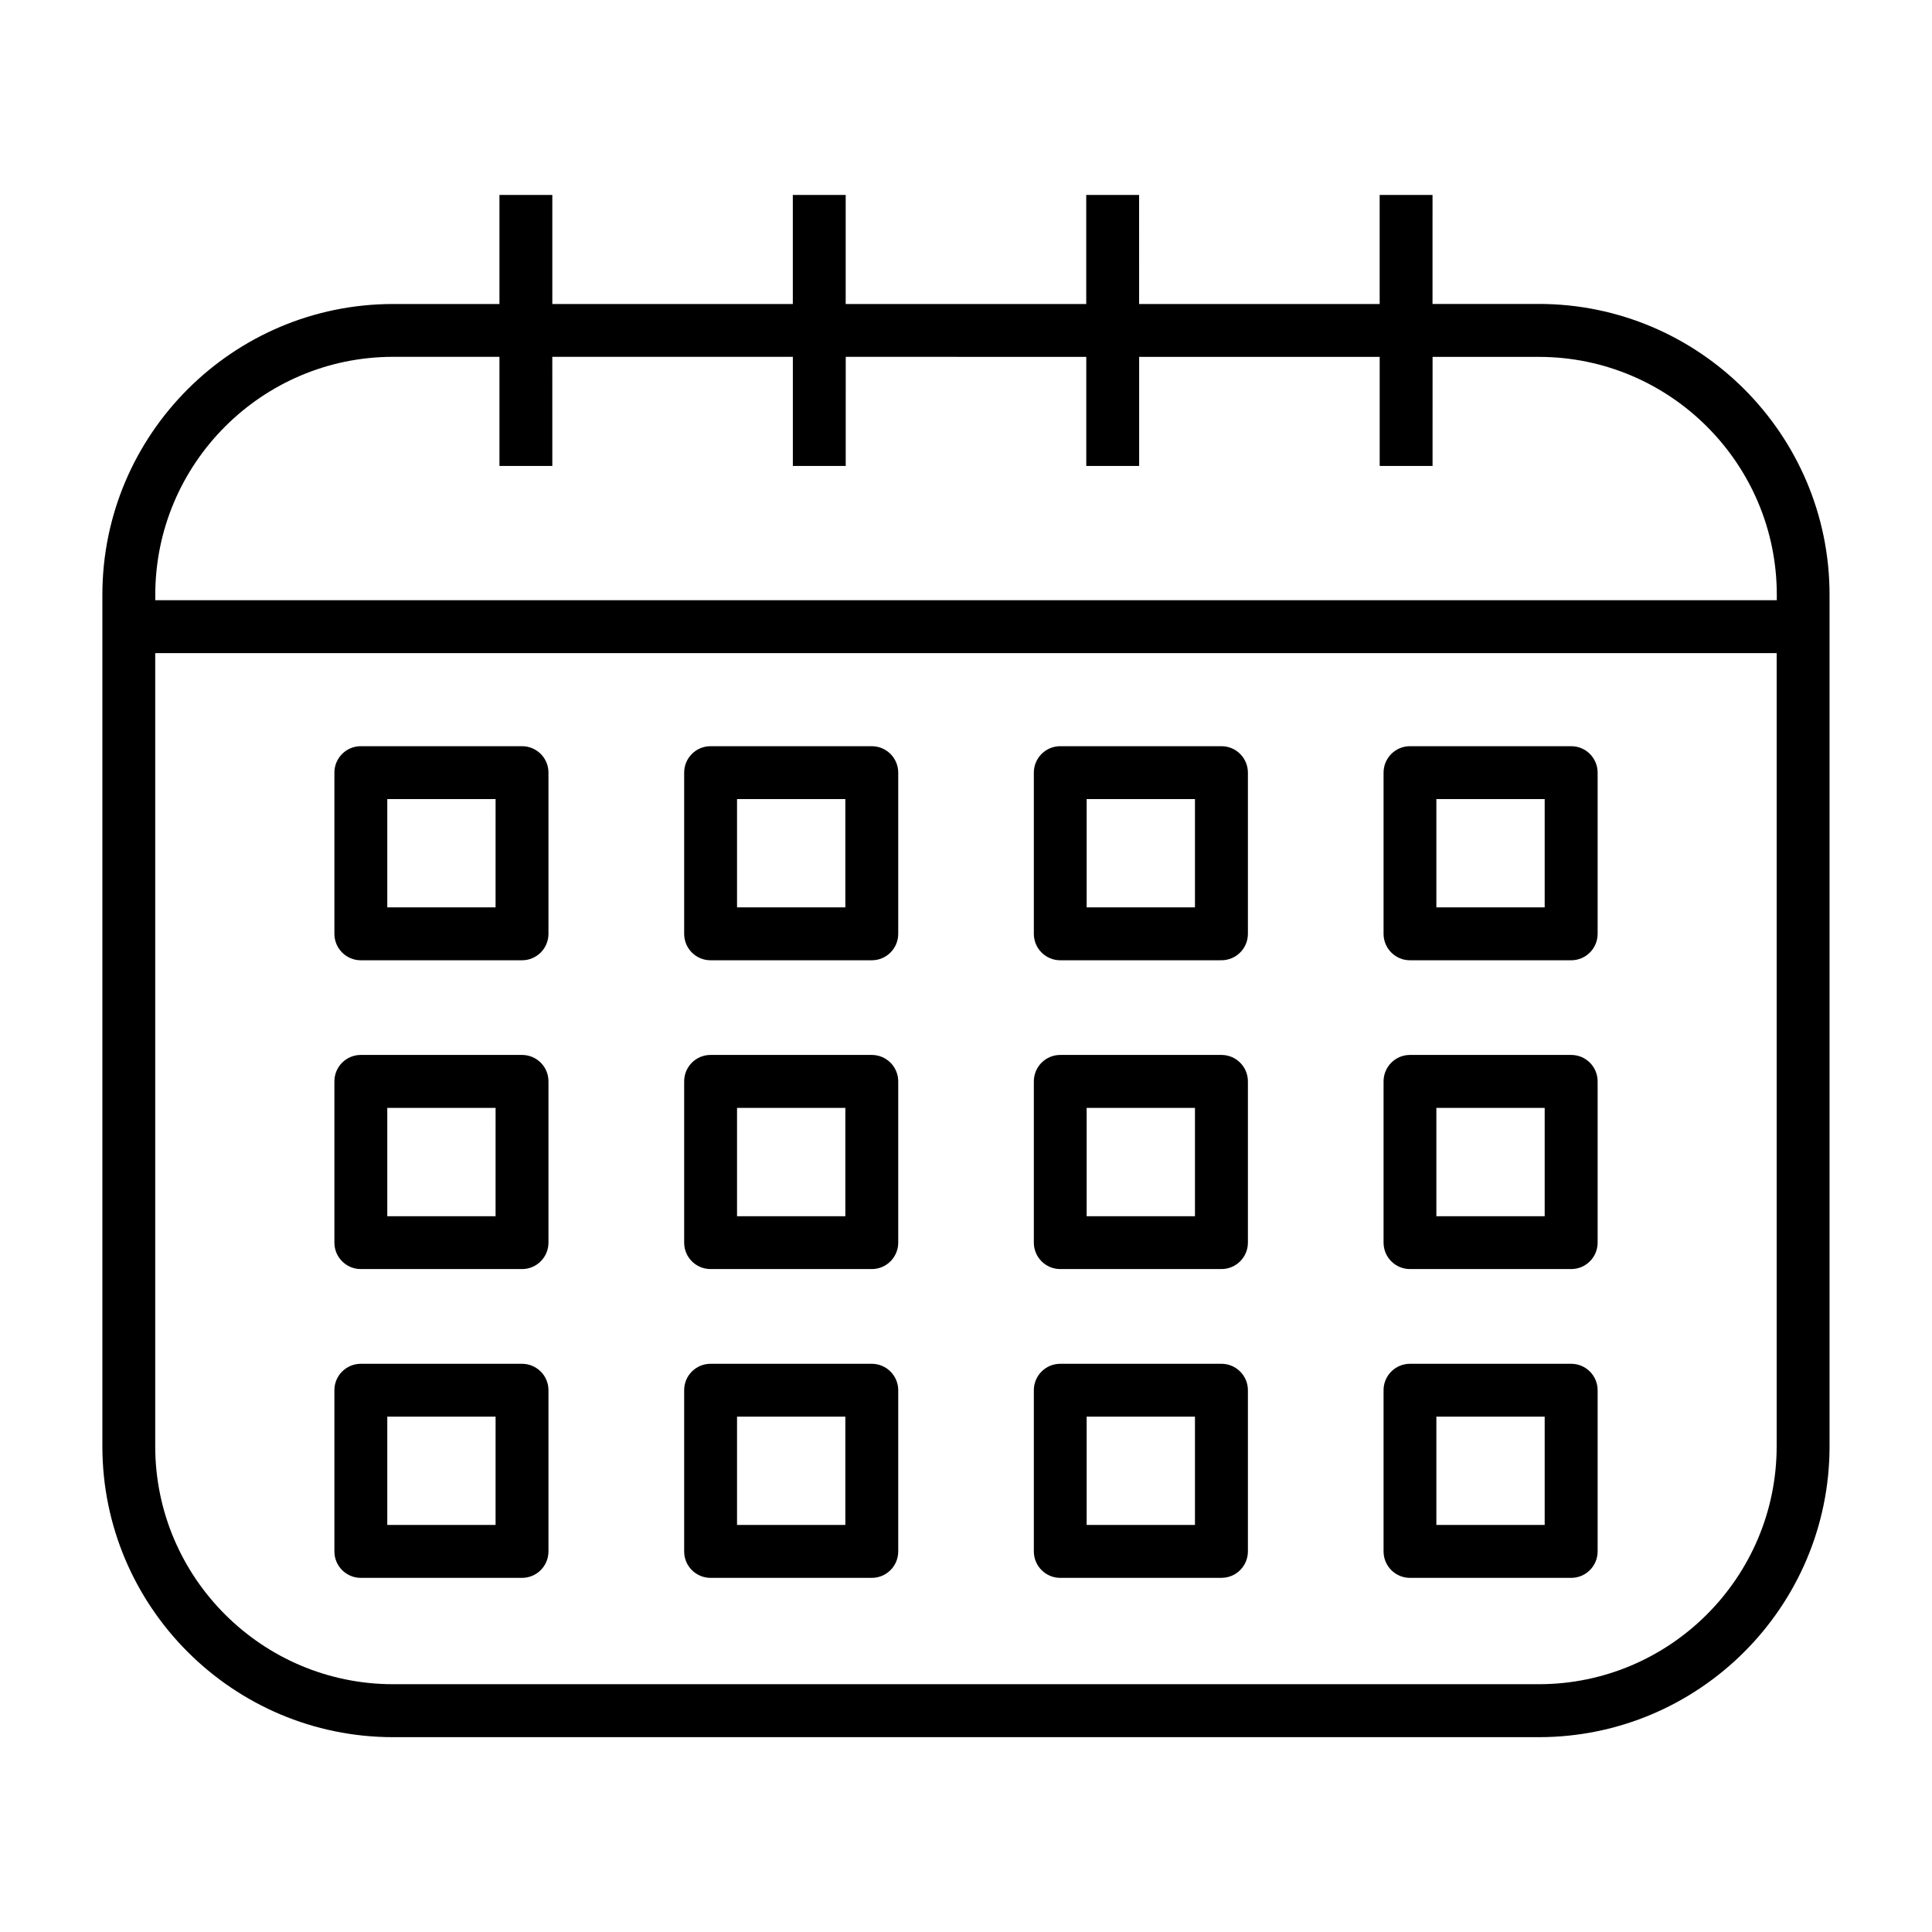 <?xml version="1.0" encoding="UTF-8"?>
<!-- The Best Svg Icon site in the world: iconSvg.co, Visit us! https://iconsvg.co -->
<svg fill="#000000" width="800px" height="800px" version="1.1" viewBox="144 144 512 512" xmlns="http://www.w3.org/2000/svg">
 <g>
  <path d="m551.8 224.55h-28.168l0.004-28.891h-14.012v28.906h-63.746l-0.004-28.906h-14.012v28.906h-63.746v-28.906h-14.012v28.906h-63.734v-28.906h-14.012v28.906h-28.164c-42.477 0-77.066 34.559-77.066 77.082v225.64c0 42.492 34.574 77.082 77.066 77.082h303.59c42.492 0 77.066-34.574 77.066-77.082v-225.66c0-42.492-34.559-77.082-77.055-77.082zm-303.61 14.012h28.168v28.922h14.012l-0.004-28.922h63.746v28.922h14.012l0.004-28.922 63.746 0.016v28.906h14.012v-28.906h63.746v28.906h14.012l0.004-28.906h28.168c34.762 0 63.055 28.293 63.055 63.055v1.434h-429.72v-1.434c0-34.762 28.273-63.07 63.039-63.07zm303.61 351.77h-303.61c-34.762 0-63.055-28.293-63.055-63.055v-210.2h429.7v210.2c-0.004 34.762-28.277 63.055-63.043 63.055z"/>
  <path d="m282.34 341.75h-42.73c-3.856 0-6.992 3.133-6.992 7.008v42.715c0 3.871 3.133 7.008 6.992 7.008h42.73c3.871 0 7.008-3.133 7.008-7.008v-42.715c0.012-3.875-3.137-7.008-7.008-7.008zm-7.008 42.715h-28.699v-28.703h28.703z"/>
  <path d="m375.03 341.75h-42.727c-3.871 0-6.992 3.133-6.992 7.008v42.715c0 3.871 3.117 7.008 6.992 7.008h42.73c3.871 0 7.008-3.133 7.008-7.008v-42.715c-0.004-3.875-3.137-7.008-7.012-7.008zm-7.004 42.715h-28.703v-28.703h28.703z"/>
  <path d="m467.7 341.75h-42.73c-3.856 0-6.992 3.133-6.992 7.008v42.715c0 3.871 3.133 7.008 6.992 7.008l42.73-0.004c3.871 0 7.008-3.133 7.008-7.008v-42.715c-0.004-3.871-3.137-7.004-7.008-7.004zm-7.023 42.715h-28.703v-28.703h28.703z"/>
  <path d="m560.38 341.75h-42.73c-3.856 0-6.992 3.133-6.992 7.008v42.715c0 3.871 3.133 7.008 6.992 7.008h42.73c3.871 0 7.008-3.133 7.008-7.008v-42.715c0-3.875-3.133-7.008-7.008-7.008zm-7.023 42.715h-28.703v-28.703h28.703z"/>
  <path d="m282.34 423.57h-42.73c-3.856 0-6.992 3.133-6.992 7.008v42.73c0 3.871 3.133 7.008 6.992 7.008h42.73c3.871 0 7.008-3.133 7.008-7.008v-42.73c0.012-3.875-3.137-7.008-7.008-7.008zm-7.008 42.746h-28.699v-28.719h28.703z"/>
  <path d="m375.03 423.57h-42.727c-3.871 0-6.992 3.133-6.992 7.008v42.73c0 3.871 3.117 7.008 6.992 7.008h42.73c3.871 0 7.008-3.133 7.008-7.008v-42.73c-0.004-3.875-3.137-7.008-7.012-7.008zm-7.004 42.746h-28.703v-28.719h28.703z"/>
  <path d="m467.7 423.57h-42.73c-3.856 0-6.992 3.133-6.992 7.008v42.73c0 3.871 3.133 7.008 6.992 7.008l42.73-0.004c3.871 0 7.008-3.133 7.008-7.008v-42.73c-0.004-3.871-3.137-7.004-7.008-7.004zm-7.023 42.746h-28.703v-28.719h28.703z"/>
  <path d="m560.38 423.57h-42.73c-3.856 0-6.992 3.133-6.992 7.008v42.73c0 3.871 3.133 7.008 6.992 7.008h42.73c3.871 0 7.008-3.133 7.008-7.008v-42.73c0-3.875-3.133-7.008-7.008-7.008zm-7.023 42.746h-28.703v-28.719h28.703z"/>
  <path d="m282.34 505.42h-42.73c-3.856 0-6.992 3.133-6.992 6.992v42.73c0 3.871 3.133 7.008 6.992 7.008h42.73c3.871 0 7.008-3.133 7.008-7.008v-42.73c0.012-3.844-3.137-6.992-7.008-6.992zm-7.008 42.711h-28.699v-28.703h28.703z"/>
  <path d="m375.03 505.42h-42.727c-3.871 0-6.992 3.133-6.992 6.992v42.73c0 3.871 3.117 7.008 6.992 7.008h42.73c3.871 0 7.008-3.133 7.008-7.008v-42.73c-0.004-3.844-3.137-6.992-7.012-6.992zm-7.004 42.711h-28.703v-28.703h28.703z"/>
  <path d="m467.7 505.42h-42.73c-3.856 0-6.992 3.133-6.992 6.992v42.73c0 3.871 3.133 7.008 6.992 7.008l42.73-0.008c3.871 0 7.008-3.133 7.008-7.008v-42.73c-0.004-3.836-3.137-6.984-7.008-6.984zm-7.023 42.711h-28.703v-28.703h28.703z"/>
  <path d="m560.38 505.42h-42.73c-3.856 0-6.992 3.133-6.992 6.992v42.73c0 3.871 3.133 7.008 6.992 7.008h42.73c3.871 0 7.008-3.133 7.008-7.008v-42.73c0-3.844-3.133-6.992-7.008-6.992zm-7.023 42.711h-28.703v-28.703h28.703z"/>
 </g>
</svg>